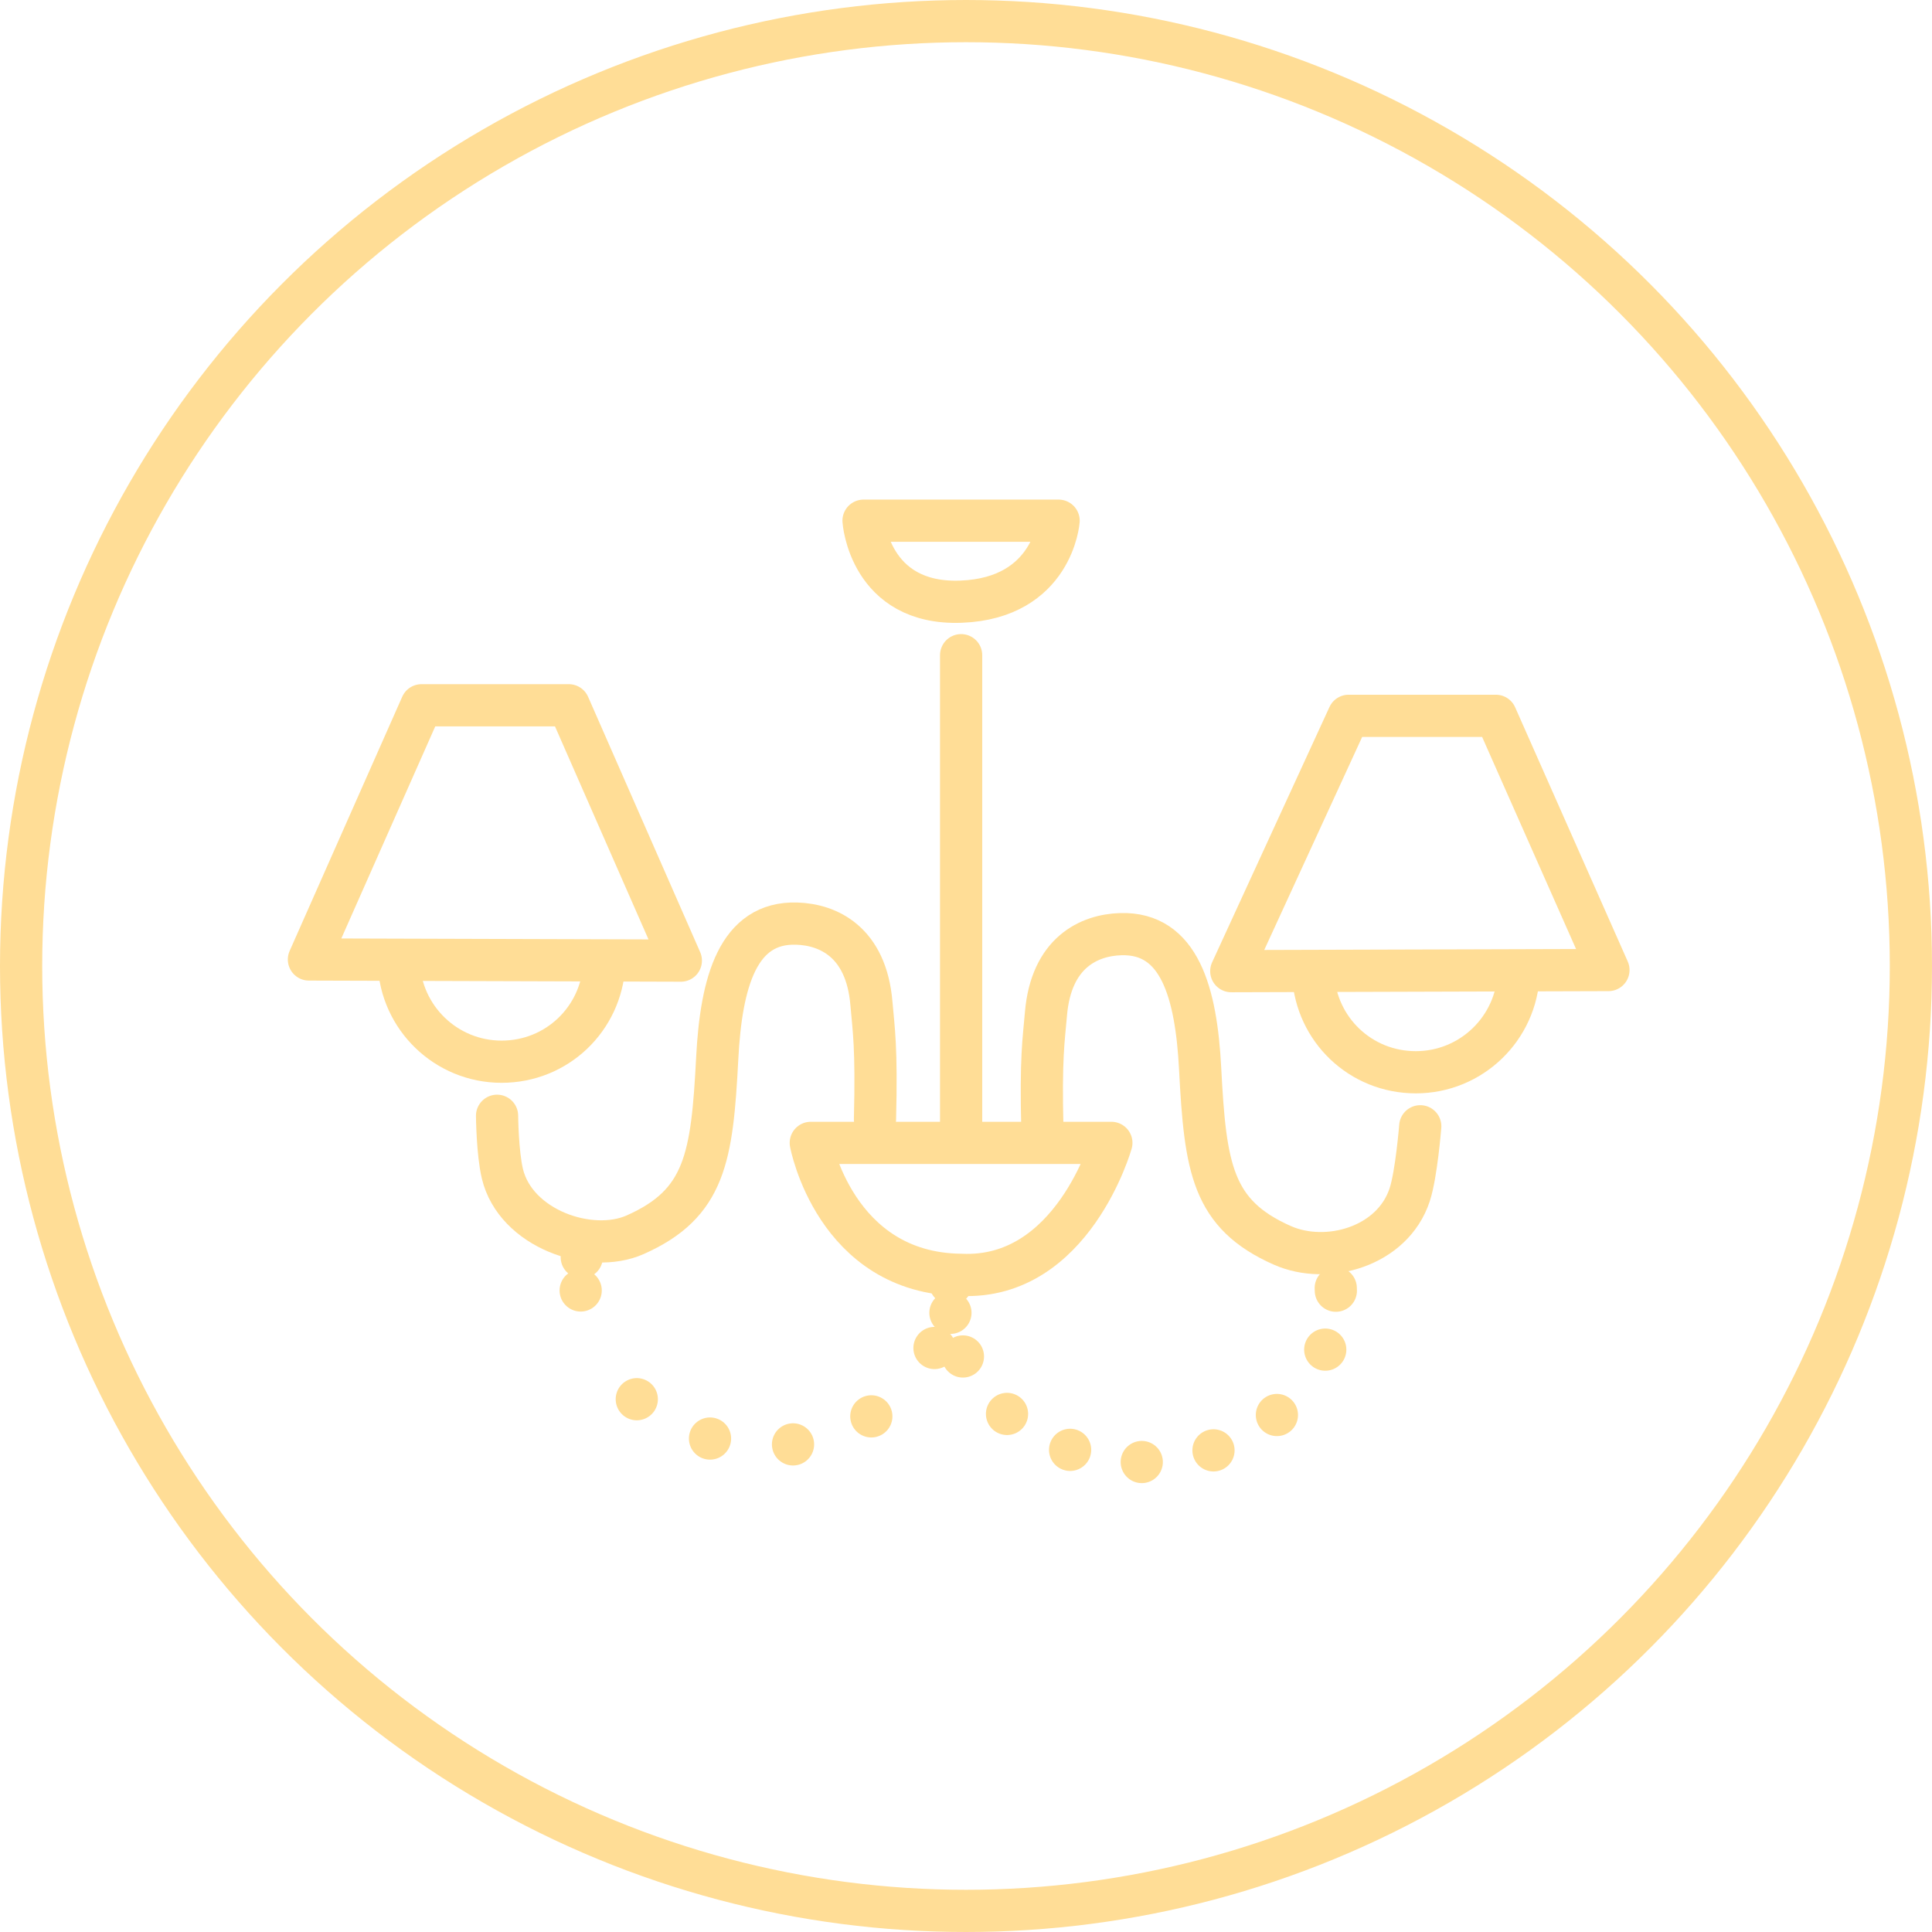 <svg xmlns="http://www.w3.org/2000/svg" id="Layer_2" viewBox="0 0 412 412"><defs><style>.cls-1{stroke-dasharray:0 0 0 17.87;}.cls-1,.cls-2,.cls-3{fill:none;stroke:#ffdd96;stroke-linecap:round;stroke-linejoin:round;stroke-width:9px;}.cls-3{stroke-dasharray:0 0 0 15.57;}</style></defs><g id="_ÎÓÈ_5"><path class="cls-2" d="m184.15,111.04h41.6s-1.22,16.52-20.8,17.27c-19.58.75-20.8-17.27-20.8-17.27Z"></path><line class="cls-2" x1="204.96" y1="139.72" x2="204.96" y2="243.16"></line><path class="cls-2" d="m172.91,243.72h64.09s-8.25,29.26-32.05,28.14c-26.89-.28-32.05-28.14-32.05-28.14Z"></path><path class="cls-2" d="m222.29,240.94c-.39-15.39.28-19.11.76-24.73,1.11-13.13,9.23-16.8,15.95-17,12.53-.38,16.09,12.46,16.93,28.69,1.1,21.16,2.52,31.03,17.52,37.67,9.56,4.23,23.52.29,27.16-10.77,1.44-4.36,2.26-14.62,2.26-14.62"></path><polygon class="cls-2" points="262.57 207.1 343 206.86 318.99 152.65 287.6 152.65 262.57 207.1"></polygon><path class="cls-2" d="m323.85,207.57c-.44,11.72-10.09,21.09-21.92,21.09s-21.24-9.14-21.9-20.67"></path><path class="cls-2" d="m186.59,238.69c.39-15.39-.28-19.11-.76-24.73-1.11-13.13-9.23-16.8-15.95-17-12.53-.38-16.09,12.46-16.93,28.69-1.1,21.16-2.52,31.03-17.52,37.67-9.56,4.23-25.49-1.3-28.29-13.01-1.07-4.46-1.14-12.37-1.14-12.37"></path><polygon class="cls-2" points="145.19 204.85 65.88 204.61 89.89 150.4 121.29 150.4 145.19 204.85"></polygon><path class="cls-2" d="m85.04,205.32c.44,11.72,10.09,21.09,21.92,21.09s21.24-9.14,21.9-20.67"></path><path class="cls-2" d="m202.8,273.27c0,.19,0,.37-.01.56"></path><line class="cls-2" x1="199.28" y1="287.46" x2="199.28" y2="287.46"></line><path class="cls-1" d="m185.81,302.04c-6.39,4.01-14.16,6.37-22.54,6.37-17.08,0-31.63-9.78-37.15-23.47"></path><line class="cls-2" x1="123.83" y1="275.19" x2="123.83" y2="275.19"></line><path class="cls-2" d="m124.06,268.1c.03-.19.05-.37.08-.56"></path><path class="cls-2" d="m284.85,274.68c0,.19.02.37.02.56"></path><line class="cls-2" x1="282.61" y1="287.81" x2="282.61" y2="287.81"></line><path class="cls-3" d="m272.3,301.75c-7.42,6.21-17.51,10.03-28.64,10.03-17.77,0-32.92-9.74-38.71-23.39"></path><line class="cls-2" x1="202.68" y1="279.96" x2="202.68" y2="279.96"></line><path class="cls-2" d="m202.55,273.52c.02-.19.03-.37.05-.56"></path><circle class="cls-2" cx="206" cy="206" r="201.5"></circle></g></svg>